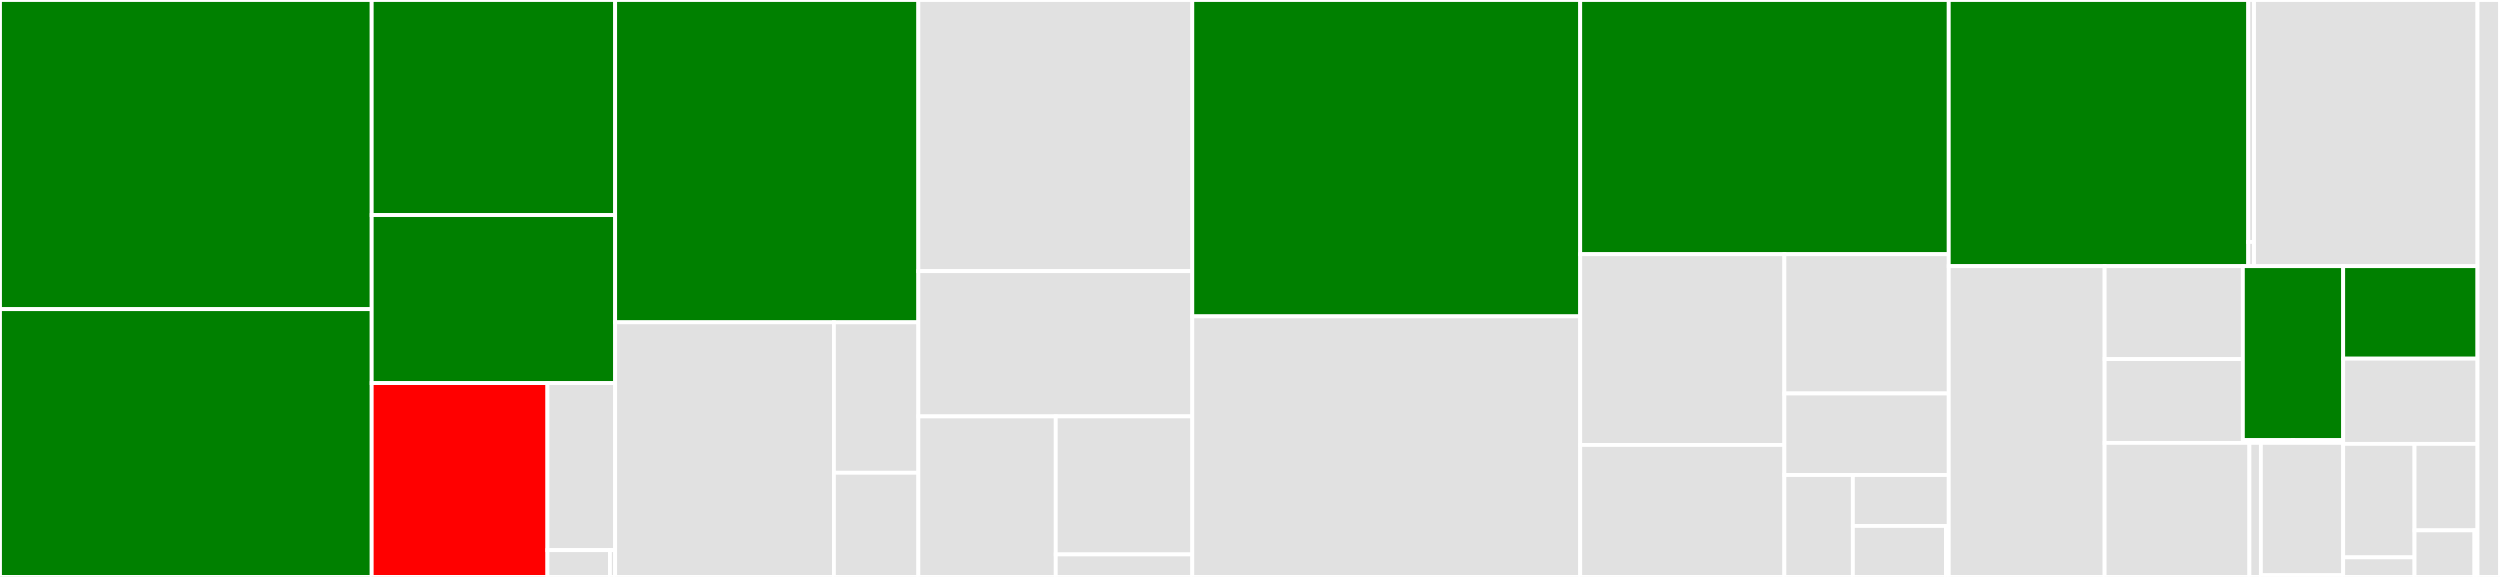 <svg baseProfile="full" width="650" height="150" viewBox="0 0 650 150" version="1.1"
xmlns="http://www.w3.org/2000/svg" xmlns:ev="http://www.w3.org/2001/xml-events"
xmlns:xlink="http://www.w3.org/1999/xlink">

<rect x="0" y="0" width="650" height="150" fill="#333333" stroke="none"/>

<style>rect.s{mask:url(#mask);}</style>
<defs>
  <pattern id="white" width="4" height="4" patternUnits="userSpaceOnUse" patternTransform="rotate(45)">
    <rect width="2" height="2" transform="translate(0,0)" fill="white"></rect>
  </pattern>
  <mask id="mask">
    <rect x="0" y="0" width="100%" height="100%" fill="url(#white)"></rect>
  </mask>
</defs>

<rect x="0" y="0" width="96.641" height="80.371" fill="green" stroke="white" stroke-width="1" class=" tooltipped" data-content="src/business_logic/transaction/invoke_function.rs"><title>src/business_logic/transaction/invoke_function.rs</title></rect>
<rect x="0" y="80.371" width="96.641" height="69.629" fill="green" stroke="white" stroke-width="1" class=" tooltipped" data-content="src/business_logic/transaction/declare.rs"><title>src/business_logic/transaction/declare.rs</title></rect>
<rect x="96.641" y="0" width="63.295" height="55.915" fill="green" stroke="white" stroke-width="1" class=" tooltipped" data-content="src/business_logic/transaction/deploy_account.rs"><title>src/business_logic/transaction/deploy_account.rs</title></rect>
<rect x="96.641" y="55.915" width="63.295" height="43.688" fill="green" stroke="white" stroke-width="1" class=" tooltipped" data-content="src/business_logic/transaction/deploy.rs"><title>src/business_logic/transaction/deploy.rs</title></rect>
<rect x="96.641" y="99.602" width="45.692" height="50.398" fill="red" stroke="white" stroke-width="1" class=" tooltipped" data-content="src/business_logic/transaction/declare_v2.rs"><title>src/business_logic/transaction/declare_v2.rs</title></rect>
<rect x="142.333" y="99.602" width="17.603" height="43.428" fill="#e1e1e1" stroke="white" stroke-width="1" class=" tooltipped" data-content="src/business_logic/transaction/fee.rs"><title>src/business_logic/transaction/fee.rs</title></rect>
<rect x="142.333" y="143.03" width="16.249" height="6.97" fill="#e1e1e1" stroke="white" stroke-width="1" class=" tooltipped" data-content="src/business_logic/transaction/mod.rs"><title>src/business_logic/transaction/mod.rs</title></rect>
<rect x="158.582" y="143.03" width="1.354" height="6.97" fill="#e1e1e1" stroke="white" stroke-width="1" class=" tooltipped" data-content="src/business_logic/transaction/error.rs"><title>src/business_logic/transaction/error.rs</title></rect>
<rect x="159.936" y="0" width="78.836" height="83.799" fill="green" stroke="white" stroke-width="1" class=" tooltipped" data-content="src/business_logic/execution/mod.rs"><title>src/business_logic/execution/mod.rs</title></rect>
<rect x="159.936" y="83.799" width="56.881" height="66.201" fill="#e1e1e1" stroke="white" stroke-width="1" class=" tooltipped" data-content="src/business_logic/execution/execution_entry_point.rs"><title>src/business_logic/execution/execution_entry_point.rs</title></rect>
<rect x="216.817" y="83.799" width="21.954" height="39.119" fill="#e1e1e1" stroke="white" stroke-width="1" class=" tooltipped" data-content="src/business_logic/execution/gas_usage.rs"><title>src/business_logic/execution/gas_usage.rs</title></rect>
<rect x="216.817" y="122.918" width="21.954" height="27.082" fill="#e1e1e1" stroke="white" stroke-width="1" class=" tooltipped" data-content="src/business_logic/execution/os_usage.rs"><title>src/business_logic/execution/os_usage.rs</title></rect>
<rect x="238.772" y="0" width="71.223" height="70.495" fill="#e1e1e1" stroke="white" stroke-width="1" class=" tooltipped" data-content="src/business_logic/state/cached_state.rs"><title>src/business_logic/state/cached_state.rs</title></rect>
<rect x="238.772" y="70.495" width="71.223" height="37.765" fill="#e1e1e1" stroke="white" stroke-width="1" class=" tooltipped" data-content="src/business_logic/state/mod.rs"><title>src/business_logic/state/mod.rs</title></rect>
<rect x="238.772" y="108.26" width="35.724" height="41.74" fill="#e1e1e1" stroke="white" stroke-width="1" class=" tooltipped" data-content="src/business_logic/state/state_cache.rs"><title>src/business_logic/state/state_cache.rs</title></rect>
<rect x="274.496" y="108.26" width="35.498" height="35.891" fill="#e1e1e1" stroke="white" stroke-width="1" class=" tooltipped" data-content="src/business_logic/state/in_memory_state_reader.rs"><title>src/business_logic/state/in_memory_state_reader.rs</title></rect>
<rect x="274.496" y="144.151" width="35.498" height="5.849" fill="#e1e1e1" stroke="white" stroke-width="1" class=" tooltipped" data-content="src/business_logic/state/contract_storage_state.rs"><title>src/business_logic/state/contract_storage_state.rs</title></rect>
<rect x="309.994" y="0" width="100.857" height="82.252" fill="green" stroke="white" stroke-width="1" class=" tooltipped" data-content="src/syscalls/deprecated_syscall_handler.rs"><title>src/syscalls/deprecated_syscall_handler.rs</title></rect>
<rect x="309.994" y="82.252" width="100.857" height="67.748" fill="#e1e1e1" stroke="white" stroke-width="1" class=" tooltipped" data-content="src/syscalls/deprecated_business_logic_syscall_handler.rs"><title>src/syscalls/deprecated_business_logic_syscall_handler.rs</title></rect>
<rect x="410.851" y="0" width="95.823" height="66.087" fill="green" stroke="white" stroke-width="1" class=" tooltipped" data-content="src/syscalls/business_logic_syscall_handler.rs"><title>src/syscalls/business_logic_syscall_handler.rs</title></rect>
<rect x="410.851" y="66.087" width="53.085" height="49.601" fill="#e1e1e1" stroke="white" stroke-width="1" class=" tooltipped" data-content="src/syscalls/deprecated_syscall_request.rs"><title>src/syscalls/deprecated_syscall_request.rs</title></rect>
<rect x="410.851" y="115.688" width="53.085" height="34.312" fill="#e1e1e1" stroke="white" stroke-width="1" class=" tooltipped" data-content="src/syscalls/deprecated_syscall_response.rs"><title>src/syscalls/deprecated_syscall_response.rs</title></rect>
<rect x="463.936" y="66.087" width="42.738" height="36.215" fill="#e1e1e1" stroke="white" stroke-width="1" class=" tooltipped" data-content="src/syscalls/syscall_request.rs"><title>src/syscalls/syscall_request.rs</title></rect>
<rect x="463.936" y="102.302" width="42.738" height="21.199" fill="#e1e1e1" stroke="white" stroke-width="1" class=" tooltipped" data-content="src/syscalls/syscall_handler.rs"><title>src/syscalls/syscall_handler.rs</title></rect>
<rect x="463.936" y="123.501" width="17.808" height="26.499" fill="#e1e1e1" stroke="white" stroke-width="1" class=" tooltipped" data-content="src/syscalls/other_syscalls.rs"><title>src/syscalls/other_syscalls.rs</title></rect>
<rect x="481.744" y="123.501" width="24.931" height="13.249" fill="#e1e1e1" stroke="white" stroke-width="1" class=" tooltipped" data-content="src/syscalls/syscall_response.rs"><title>src/syscalls/syscall_response.rs</title></rect>
<rect x="481.744" y="136.751" width="24.218" height="13.249" fill="#e1e1e1" stroke="white" stroke-width="1" class=" tooltipped" data-content="src/syscalls/syscall_info.rs"><title>src/syscalls/syscall_info.rs</title></rect>
<rect x="505.962" y="136.751" width="0.712" height="13.249" fill="#e1e1e1" stroke="white" stroke-width="1" class=" tooltipped" data-content="src/syscalls/syscall_handler_errors.rs"><title>src/syscalls/syscall_handler_errors.rs</title></rect>
<rect x="506.674" y="0" width="77.875" height="69.199" fill="green" stroke="white" stroke-width="1" class=" tooltipped" data-content="src/testing/state.rs"><title>src/testing/state.rs</title></rect>
<rect x="584.549" y="0" width="1.5" height="62.908" fill="#e1e1e1" stroke="white" stroke-width="1" class=" tooltipped" data-content="src/testing/type_utils.rs"><title>src/testing/type_utils.rs</title></rect>
<rect x="584.549" y="62.908" width="1.5" height="6.291" fill="#e1e1e1" stroke="white" stroke-width="1" class=" tooltipped" data-content="src/testing/state_error.rs"><title>src/testing/state_error.rs</title></rect>
<rect x="586.049" y="0" width="58.099" height="69.199" fill="#e1e1e1" stroke="white" stroke-width="1" class=" tooltipped" data-content="src/runner/mod.rs"><title>src/runner/mod.rs</title></rect>
<rect x="506.674" y="69.199" width="40.53" height="80.801" fill="#e1e1e1" stroke="white" stroke-width="1" class=" tooltipped" data-content="src/utils.rs"><title>src/utils.rs</title></rect>
<rect x="547.204" y="69.199" width="35.939" height="24.159" fill="#e1e1e1" stroke="white" stroke-width="1" class=" tooltipped" data-content="src/core/contract_address/mod.rs"><title>src/core/contract_address/mod.rs</title></rect>
<rect x="547.204" y="93.358" width="35.939" height="21.796" fill="#e1e1e1" stroke="white" stroke-width="1" class=" tooltipped" data-content="src/core/contract_address/v2/sierra_contract_address.rs"><title>src/core/contract_address/v2/sierra_contract_address.rs</title></rect>
<rect x="583.143" y="69.199" width="26.082" height="45.231" fill="green" stroke="white" stroke-width="1" class=" tooltipped" data-content="src/core/transaction_hash/mod.rs"><title>src/core/transaction_hash/mod.rs</title></rect>
<rect x="583.143" y="114.43" width="13.041" height="0.724" fill="#e1e1e1" stroke="white" stroke-width="1" class=" tooltipped" data-content="src/core/errors/state_errors.rs"><title>src/core/errors/state_errors.rs</title></rect>
<rect x="596.184" y="114.43" width="13.041" height="0.724" fill="#e1e1e1" stroke="white" stroke-width="1" class=" tooltipped" data-content="src/core/errors/contract_address_errors.rs"><title>src/core/errors/contract_address_errors.rs</title></rect>
<rect x="547.204" y="115.154" width="37.646" height="34.846" fill="#e1e1e1" stroke="white" stroke-width="1" class=" tooltipped" data-content="src/services/api/contract_classes/deprecated_contract_class.rs"><title>src/services/api/contract_classes/deprecated_contract_class.rs</title></rect>
<rect x="584.85" y="115.154" width="2.979" height="34.846" fill="#e1e1e1" stroke="white" stroke-width="1" class=" tooltipped" data-content="src/services/api/contract_classes/compiled_class.rs"><title>src/services/api/contract_classes/compiled_class.rs</title></rect>
<rect x="587.829" y="115.154" width="21.396" height="34.405" fill="#e1e1e1" stroke="white" stroke-width="1" class=" tooltipped" data-content="src/services/api/messages.rs"><title>src/services/api/messages.rs</title></rect>
<rect x="587.829" y="149.559" width="21.396" height="0.441" fill="#e1e1e1" stroke="white" stroke-width="1" class=" tooltipped" data-content="src/services/api/contract_class_errors.rs"><title>src/services/api/contract_class_errors.rs</title></rect>
<rect x="609.225" y="69.199" width="34.923" height="24.051" fill="green" stroke="white" stroke-width="1" class=" tooltipped" data-content="src/lib.rs"><title>src/lib.rs</title></rect>
<rect x="609.225" y="93.25" width="34.923" height="22.159" fill="#e1e1e1" stroke="white" stroke-width="1" class=" tooltipped" data-content="src/serde_structs/mod.rs"><title>src/serde_structs/mod.rs</title></rect>
<rect x="609.225" y="115.41" width="18.553" height="29.504" fill="#e1e1e1" stroke="white" stroke-width="1" class=" tooltipped" data-content="src/definitions/general_config.rs"><title>src/definitions/general_config.rs</title></rect>
<rect x="609.225" y="144.913" width="18.553" height="5.087" fill="#e1e1e1" stroke="white" stroke-width="1" class=" tooltipped" data-content="src/definitions/transaction_type.rs"><title>src/definitions/transaction_type.rs</title></rect>
<rect x="627.778" y="115.41" width="16.37" height="22.484" fill="#e1e1e1" stroke="white" stroke-width="1" class=" tooltipped" data-content="src/hash_utils.rs"><title>src/hash_utils.rs</title></rect>
<rect x="627.778" y="137.893" width="15.591" height="12.107" fill="#e1e1e1" stroke="white" stroke-width="1" class=" tooltipped" data-content="src/storage/errors/storage_errors.rs"><title>src/storage/errors/storage_errors.rs</title></rect>
<rect x="643.369" y="137.893" width="0.78" height="12.107" fill="#e1e1e1" stroke="white" stroke-width="1" class=" tooltipped" data-content="src/parser_errors.rs"><title>src/parser_errors.rs</title></rect>
<rect x="644.149" y="0" width="5.851" height="150" fill="#e1e1e1" stroke="white" stroke-width="1" class=" tooltipped" data-content="crates/starknet-contract-class/src/lib.rs"><title>crates/starknet-contract-class/src/lib.rs</title></rect>
</svg>